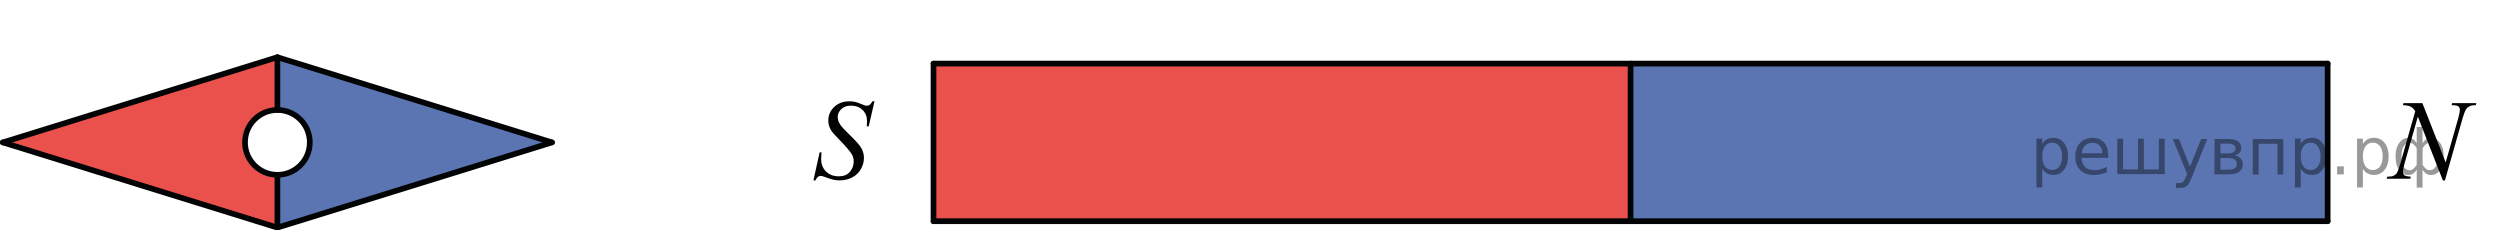 <?xml version="1.0" encoding="utf-8"?>
<!-- Generator: Adobe Illustrator 16.0.0, SVG Export Plug-In . SVG Version: 6.00 Build 0)  -->
<!DOCTYPE svg PUBLIC "-//W3C//DTD SVG 1.1//EN" "http://www.w3.org/Graphics/SVG/1.1/DTD/svg11.dtd">
<svg version="1.1" id="Слой_1" xmlns="http://www.w3.org/2000/svg" xmlns:xlink="http://www.w3.org/1999/xlink" x="0px" y="0px"
	 width="329.845px" height="30.404px" viewBox="-35.855 -107.75 329.845 30.404"
	 enable-background="new -35.855 -107.75 329.845 30.404" xml:space="preserve">
<polygon opacity="0.8" fill="#E52620" enable-background="new    " points="0.66,-77.721 0.656,-84.684 -2.051,-85.649 
	-3.184,-87.27 -3.754,-89.168 -2.217,-92.128 0.656,-93.239 0.66,-100.204 -35.717,-88.964 -18.084,-83.621 "/>
<g>
	<g>
		<g>
			<g>
				<defs>
					<rect id="SVGID_1_" x="68.613" y="-97.867" width="13.699" height="17.81"/>
				</defs>
				<clipPath id="SVGID_2_">
					<use xlink:href="#SVGID_1_"  overflow="visible"/>
				</clipPath>
				<g clip-path="url(#SVGID_2_)">
					<path fill="#010202" d="M71.464-83.95l0.824-3.701h0.251c-0.035,0.358-0.052,0.655-0.052,0.89c0,0.672,0.215,1.219,0.644,1.641
						c0.432,0.422,0.99,0.633,1.684,0.633c0.643,0,1.131-0.197,1.464-0.592c0.334-0.395,0.501-0.85,0.501-1.365
						c0-0.333-0.076-0.637-0.229-0.912c-0.229-0.407-0.846-1.124-1.847-2.149c-0.485-0.49-0.797-0.856-0.935-1.096
						c-0.228-0.397-0.341-0.814-0.341-1.251c0-0.696,0.263-1.292,0.78-1.788c0.521-0.496,1.188-0.743,2.002-0.743
						c0.274,0,0.534,0.027,0.779,0.081c0.152,0.029,0.43,0.127,0.832,0.294c0.284,0.113,0.441,0.174,0.471,0.184
						c0.068,0.015,0.146,0.021,0.229,0.021c0.142,0,0.265-0.037,0.367-0.11c0.104-0.073,0.224-0.23,0.359-0.471h0.279l-0.766,3.311
						h-0.25c0.02-0.294,0.027-0.532,0.027-0.713c0-0.594-0.195-1.079-0.589-1.457c-0.393-0.378-0.91-0.567-1.553-0.567
						c-0.51,0-0.924,0.15-1.243,0.449c-0.319,0.299-0.479,0.645-0.479,1.038c0,0.343,0.104,0.67,0.308,0.982
						c0.203,0.312,0.672,0.819,1.405,1.523c0.731,0.704,1.208,1.253,1.424,1.648c0.216,0.395,0.323,0.815,0.323,1.262
						c0,0.505-0.135,0.995-0.4,1.468c-0.27,0.474-0.651,0.84-1.151,1.1c-0.501,0.26-1.048,0.39-1.641,0.39
						c-0.295,0-0.569-0.027-0.824-0.081c-0.256-0.054-0.663-0.186-1.222-0.397c-0.191-0.074-0.353-0.11-0.479-0.11
						c-0.289,0-0.515,0.196-0.677,0.588L71.464-83.95L71.464-83.95z"/>
				</g>
			</g>
		</g>
	</g>
</g>
<g>
	<g>
		<g>
			<g>
				<defs>
					<rect id="SVGID_3_" x="276.25" y="-97.865" width="17.74" height="17.811"/>
				</defs>
				<clipPath id="SVGID_4_">
					<use xlink:href="#SVGID_3_"  overflow="visible"/>
				</clipPath>
				<g clip-path="url(#SVGID_4_)">
					<path fill="#010202" d="M283.751-94.143l3.07,7.821l1.664-5.843c0.137-0.48,0.205-0.854,0.205-1.118
						c0-0.182-0.063-0.323-0.189-0.427c-0.125-0.104-0.364-0.154-0.711-0.154c-0.06,0-0.121-0.003-0.185-0.008l0.081-0.271h3.195
						l-0.088,0.271c-0.332-0.005-0.58,0.029-0.74,0.104c-0.229,0.104-0.4,0.235-0.514,0.396c-0.156,0.23-0.314,0.633-0.478,1.207
						l-2.339,8.227h-0.266l-3.306-8.418l-1.767,6.219c-0.133,0.473-0.198,0.832-0.198,1.082c0,0.188,0.062,0.326,0.181,0.424
						c0.119,0.096,0.403,0.16,0.854,0.193l-0.073,0.272h-3.123l0.104-0.272c0.393-0.01,0.652-0.043,0.785-0.104
						c0.199-0.088,0.35-0.203,0.445-0.346c0.143-0.217,0.303-0.633,0.479-1.252l1.972-6.938c-0.19-0.295-0.396-0.497-0.61-0.606
						c-0.219-0.109-0.558-0.172-1.017-0.188l0.08-0.271H283.751L283.751-94.143z"/>
				</g>
			</g>
		</g>
	</g>
</g>
<polygon opacity="0.8" fill="#3253A0" enable-background="new    " points="19.486,-83.621 37.119,-88.964 0.742,-100.204 
	0.746,-93.239 3.619,-92.128 5.158,-89.168 4.684,-87.292 3.453,-85.649 0.746,-84.684 0.742,-77.721 "/>
<line fill="none" stroke="#020304" stroke-width="0.75" stroke-linecap="round" stroke-linejoin="round" stroke-miterlimit="10" x1="0.742" y1="-100.204" x2="36.969" y2="-88.961"/>
<g>
	<path fill="none" stroke="#020304" stroke-width="0.75" stroke-linecap="round" stroke-linejoin="round" stroke-miterlimit="8" d="
		M5.021-88.961c0-2.364-1.918-4.278-4.273-4.278c-2.365,0-4.279,1.917-4.279,4.278c0,2.363,1.914,4.278,4.279,4.278
		C3.107-84.684,5.021-86.598,5.021-88.961L5.021-88.961z"/>
</g>
<line fill="none" stroke="#020304" stroke-width="0.75" stroke-linecap="round" stroke-linejoin="round" stroke-miterlimit="10" x1="36.969" y1="-88.961" x2="0.742" y2="-77.721"/>
<polyline fill="none" stroke="#020304" stroke-width="0.75" stroke-linecap="round" stroke-linejoin="round" stroke-miterlimit="10" points="
	-35.48,-88.961 0.746,-100.204 0.746,-93.239 "/>
<polyline fill="none" stroke="#020304" stroke-width="0.75" stroke-linecap="round" stroke-linejoin="round" stroke-miterlimit="10" points="
	0.746,-84.684 0.746,-77.721 -35.48,-88.961 "/>
<polygon opacity="0.8" fill="#E52620" enable-background="new    " points="179.28,-99.359 87.312,-99.359 87.312,-78.565 
	179.28,-78.565 "/>
<polygon opacity="0.8" fill="#3253A0" enable-background="new    " points="271.25,-99.359 179.283,-99.359 179.283,-78.565 
	271.25,-78.565 "/>
<line fill="none" stroke="#020304" stroke-width="0.75" stroke-linecap="round" stroke-linejoin="round" stroke-miterlimit="10" x1="271.25" y1="-99.359" x2="87.31" y2="-99.359"/>
<line fill="none" stroke="#020304" stroke-width="0.75" stroke-linecap="round" stroke-linejoin="round" stroke-miterlimit="10" x1="271.25" y1="-78.565" x2="87.31" y2="-78.565"/>
<line fill="none" stroke="#020304" stroke-width="0.75" stroke-linecap="round" stroke-linejoin="round" stroke-miterlimit="10" x1="87.31" y1="-78.562" x2="87.31" y2="-99.358"/>
<line fill="none" stroke="#020304" stroke-width="0.75" stroke-linecap="round" stroke-linejoin="round" stroke-miterlimit="10" x1="271.25" y1="-78.565" x2="271.25" y2="-99.359"/>
<line fill="none" stroke="#020304" stroke-width="0.75" stroke-linecap="round" stroke-linejoin="round" stroke-miterlimit="10" x1="179.28" y1="-78.565" x2="179.28" y2="-99.359"/>
<path fill="#3253A0" d="M65.583-107.75"/>
<g style="stroke:none;fill:#000;fill-opacity:0.40"><path d="m 233.6,-85.5 v 2.48 h -0.77 v -6.44 h 0.77 v 0.71 q 0.24,-0.42 0.61,-0.62 0.37,-0.20 0.88,-0.20 0.85,0 1.38,0.68 0.53,0.68 0.53,1.77 0,1.10 -0.53,1.77 -0.53,0.68 -1.38,0.68 -0.51,0 -0.88,-0.20 -0.37,-0.20 -0.61,-0.62 z m 2.61,-1.63 q 0,-0.85 -0.35,-1.32 -0.35,-0.48 -0.95,-0.48 -0.61,0 -0.96,0.48 -0.35,0.48 -0.35,1.32 0,0.85 0.35,1.33 0.35,0.48 0.96,0.48 0.61,0 0.95,-0.48 0.35,-0.48 0.35,-1.33 z"/><path d="m 242.3,-87.3 v 0.38 h -3.52 q 0.05,0.79 0.47,1.21 0.43,0.41 1.19,0.41 0.44,0 0.85,-0.11 0.42,-0.11 0.82,-0.33 v 0.72 q -0.41,0.17 -0.85,0.27 -0.43,0.09 -0.88,0.09 -1.12,0 -1.77,-0.65 -0.65,-0.65 -0.65,-1.76 0,-1.15 0.62,-1.82 0.62,-0.68 1.67,-0.68 0.94,0 1.49,0.61 0.55,0.60 0.55,1.65 z m -0.77,-0.23 q -0.01,-0.63 -0.35,-1.00 -0.34,-0.38 -0.91,-0.38 -0.64,0 -1.03,0.36 -0.38,0.36 -0.44,1.02 z"/><path d="m 247.0,-85.4 h 1.98 v -4.05 h 0.77 v 4.67 h -6.26 v -4.67 h 0.77 v 4.05 h 1.97 v -4.05 h 0.77 z"/><path d="m 253.3,-84.3 q -0.33,0.83 -0.63,1.09 -0.31,0.25 -0.82,0.25 h -0.61 v -0.64 h 0.45 q 0.32,0 0.49,-0.15 0.17,-0.15 0.39,-0.71 l 0.14,-0.35 -1.89,-4.59 h 0.81 l 1.46,3.65 1.46,-3.65 h 0.81 z"/><path d="m 257.1,-86.9 v 1.54 h 1.09 q 0.53,0 0.80,-0.20 0.28,-0.20 0.28,-0.57 0,-0.38 -0.28,-0.57 -0.28,-0.20 -0.80,-0.20 z m 0,-1.90 v 1.29 h 1.01 q 0.43,0 0.71,-0.17 0.28,-0.17 0.28,-0.48 0,-0.31 -0.28,-0.47 -0.28,-0.17 -0.71,-0.17 z m -0.77,-0.61 h 1.82 q 0.82,0 1.26,0.30 0.44,0.30 0.44,0.85 0,0.43 -0.23,0.68 -0.23,0.25 -0.67,0.31 0.53,0.10 0.82,0.42 0.29,0.32 0.29,0.79 0,0.62 -0.48,0.97 -0.48,0.34 -1.37,0.34 h -1.90 z"/><path d="m 265.4,-89.4 v 4.67 h -0.77 v -4.05 h -2.49 v 4.05 h -0.77 v -4.67 z"/><path d="m 267.7,-85.5 v 2.48 h -0.77 v -6.44 h 0.77 v 0.71 q 0.24,-0.42 0.61,-0.62 0.37,-0.20 0.88,-0.20 0.85,0 1.38,0.68 0.53,0.68 0.53,1.77 0,1.10 -0.53,1.77 -0.53,0.68 -1.38,0.68 -0.51,0 -0.88,-0.20 -0.37,-0.20 -0.61,-0.62 z m 2.61,-1.63 q 0,-0.85 -0.35,-1.32 -0.35,-0.48 -0.95,-0.48 -0.61,0 -0.96,0.48 -0.35,0.48 -0.35,1.32 0,0.85 0.35,1.33 0.35,0.48 0.96,0.48 0.61,0 0.95,-0.48 0.35,-0.48 0.35,-1.33 z"/><path d="m 272.5,-85.8 h 0.88 v 1.06 h -0.88 z"/><path d="m 275.9,-85.5 v 2.48 h -0.77 v -6.44 h 0.77 v 0.71 q 0.24,-0.42 0.61,-0.62 0.37,-0.20 0.88,-0.20 0.85,0 1.38,0.68 0.53,0.68 0.53,1.77 0,1.10 -0.53,1.77 -0.53,0.68 -1.38,0.68 -0.51,0 -0.88,-0.20 -0.37,-0.20 -0.61,-0.62 z m 2.61,-1.63 q 0,-0.85 -0.35,-1.32 -0.35,-0.48 -0.95,-0.48 -0.61,0 -0.96,0.48 -0.35,0.48 -0.35,1.32 0,0.85 0.35,1.33 0.35,0.48 0.96,0.48 0.61,0 0.95,-0.48 0.35,-0.48 0.35,-1.33 z"/><path d="m 281.0,-87.1 q 0,0.98 0.30,1.40 0.30,0.41 0.82,0.41 0.41,0 0.88,-0.70 v -2.22 q -0.47,-0.70 -0.88,-0.70 -0.51,0 -0.82,0.42 -0.30,0.41 -0.30,1.39 z m 2,4.10 v -2.37 q -0.24,0.39 -0.51,0.55 -0.27,0.16 -0.62,0.16 -0.70,0 -1.18,-0.64 -0.48,-0.65 -0.48,-1.79 0,-1.15 0.48,-1.80 0.49,-0.66 1.18,-0.66 0.35,0 0.62,0.16 0.28,0.16 0.51,0.55 v -2.15 h 0.77 v 2.15 q 0.24,-0.39 0.51,-0.55 0.28,-0.16 0.62,-0.16 0.70,0 1.18,0.66 0.49,0.66 0.49,1.80 0,1.15 -0.49,1.79 -0.48,0.64 -1.18,0.64 -0.35,0 -0.62,-0.16 -0.27,-0.16 -0.51,-0.55 v 2.37 z m 2.77,-4.10 q 0,-0.98 -0.30,-1.39 -0.30,-0.42 -0.81,-0.42 -0.41,0 -0.88,0.70 v 2.22 q 0.47,0.70 0.88,0.70 0.51,0 0.81,-0.41 0.30,-0.42 0.30,-1.40 z"/></g></svg>

<!--File created and owned by https://sdamgia.ru. Copying is prohibited. All rights reserved.-->
